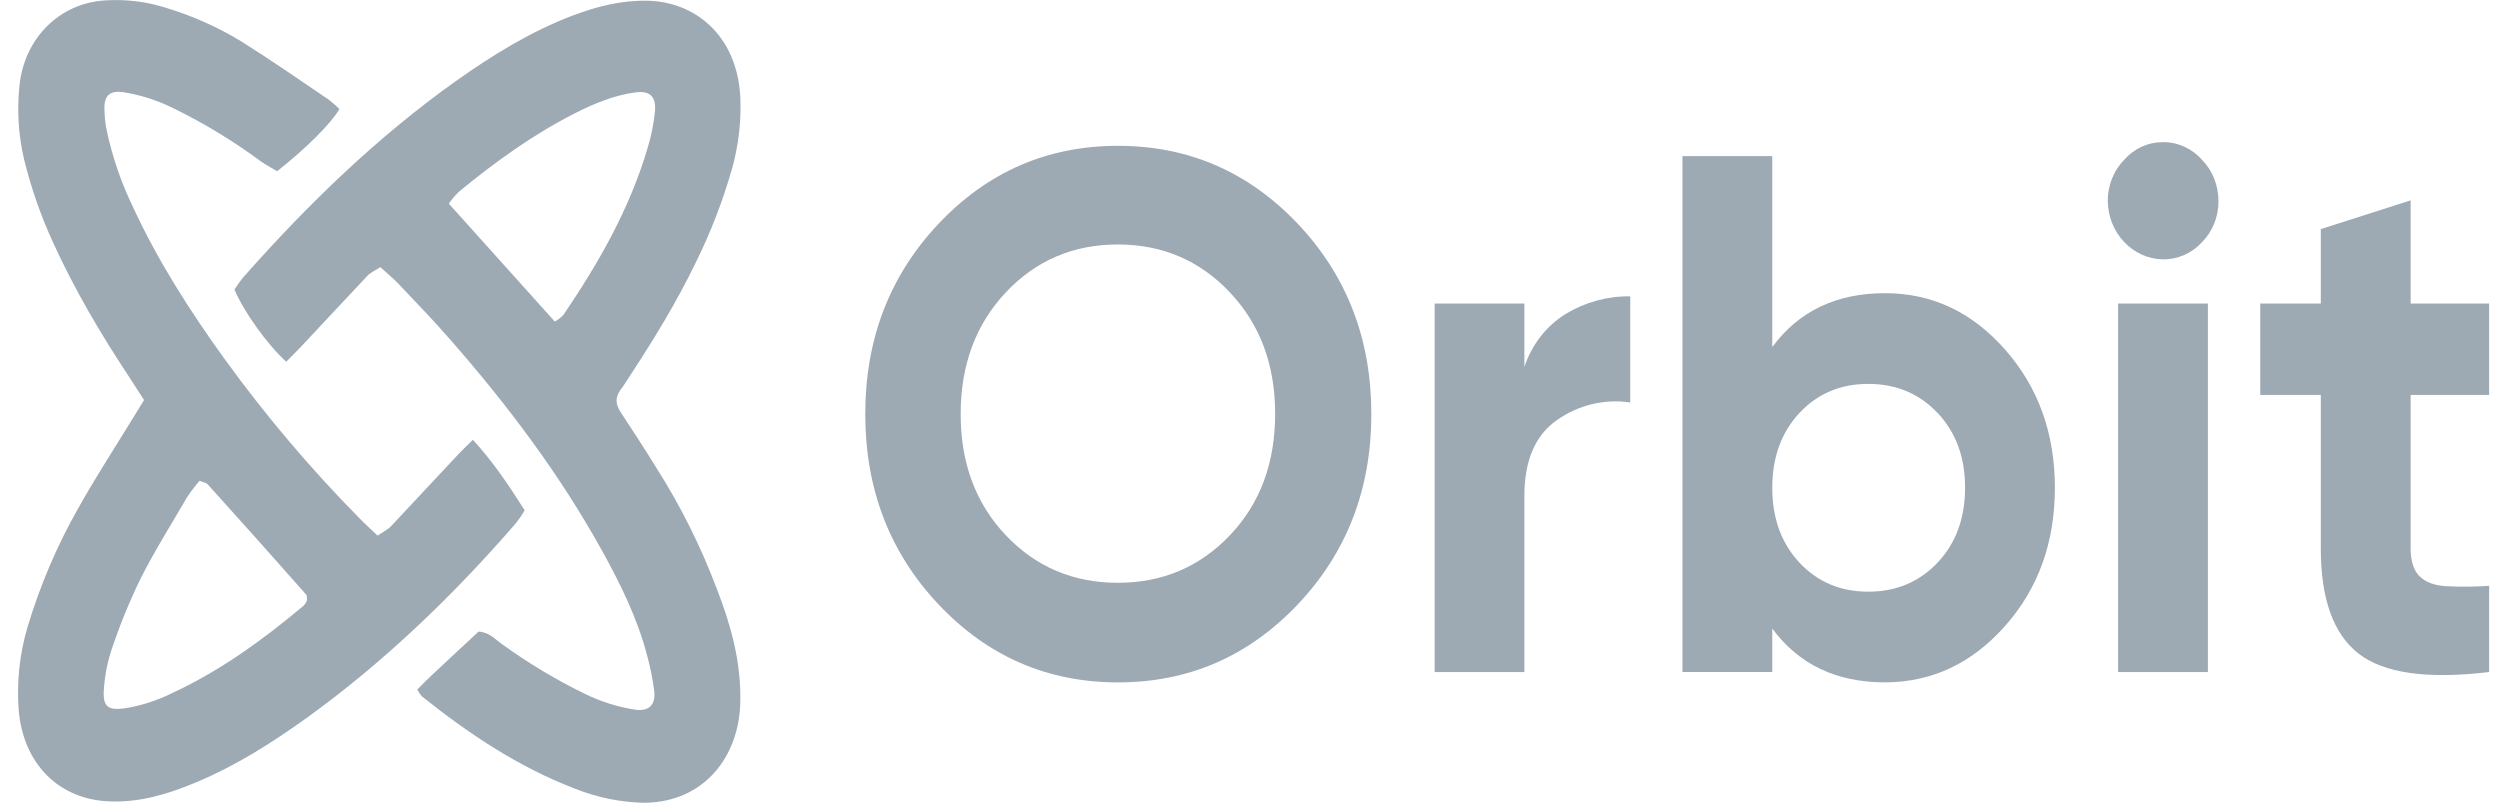 <svg width="109" height="35" viewBox="0 0 109 35" fill="none" xmlns="http://www.w3.org/2000/svg">
<g clip-path="url(#clip0_21_342)">
<path d="M22.489 22.818C22.629 22.638 22.759 22.45 22.878 22.254C22.19 21.168 21.502 20.137 20.619 19.175C20.347 19.45 20.1 19.67 19.879 19.918C18.932 20.921 17.997 21.938 17.049 22.942C16.906 23.093 16.699 23.189 16.465 23.354C16.166 23.065 15.881 22.818 15.621 22.543C13.521 20.411 11.577 18.114 9.805 15.67C8.286 13.567 6.884 11.382 5.781 8.99C5.289 7.969 4.916 6.889 4.671 5.773C4.593 5.427 4.554 5.071 4.554 4.715C4.541 4.165 4.801 3.945 5.346 4.014C6.12 4.134 6.872 4.375 7.579 4.729C8.899 5.375 10.164 6.143 11.357 7.024C11.59 7.189 11.85 7.327 12.084 7.464C13.369 6.447 14.42 5.402 14.797 4.756C14.64 4.595 14.471 4.448 14.291 4.316C13.031 3.464 11.785 2.598 10.513 1.801C9.51 1.193 8.442 0.713 7.332 0.371C6.441 0.075 5.506 -0.044 4.574 0.018C2.594 0.138 1.056 1.668 0.848 3.743C0.737 4.806 0.803 5.88 1.043 6.918C1.35 8.179 1.776 9.404 2.315 10.575C3.243 12.609 4.366 14.52 5.58 16.357C5.813 16.715 6.034 17.058 6.281 17.443C6.047 17.828 5.852 18.144 5.645 18.474C4.892 19.698 4.113 20.907 3.412 22.158C2.488 23.784 1.748 25.518 1.205 27.326C0.856 28.498 0.723 29.73 0.815 30.955C1.01 33.306 2.568 34.859 4.775 34.941C6.112 34.996 7.358 34.611 8.566 34.103C10.279 33.388 11.837 32.398 13.356 31.312C16.725 28.884 19.73 25.997 22.489 22.818ZM13.207 26.433C11.454 27.904 9.611 29.237 7.547 30.199C6.873 30.539 6.156 30.771 5.418 30.886C4.678 30.983 4.457 30.79 4.535 29.979C4.579 29.392 4.697 28.815 4.885 28.261C5.236 27.22 5.652 26.205 6.132 25.223C6.742 24.014 7.469 22.859 8.157 21.677C8.324 21.427 8.506 21.188 8.702 20.962C8.858 21.031 8.988 21.045 9.052 21.113C10.493 22.708 11.926 24.311 13.349 25.924C13.388 25.965 13.375 26.076 13.388 26.172C13.349 26.274 13.287 26.366 13.207 26.437V26.433Z" fill="#9DA9B3"/>
<path d="M28.63 20.417C28.124 19.592 27.592 18.781 27.059 17.97C26.839 17.626 26.813 17.338 27.046 17.008C27.189 16.829 27.306 16.623 27.436 16.43C28.5 14.809 29.513 13.159 30.357 11.4C30.996 10.108 31.517 8.755 31.915 7.358C32.203 6.339 32.325 5.274 32.277 4.211C32.121 1.489 30.252 0.073 28.239 0.032C27.098 0.005 26.032 0.28 24.968 0.678C23.125 1.379 21.463 2.41 19.853 3.551C16.439 5.984 13.414 8.912 10.61 12.087C10.467 12.252 10.337 12.458 10.221 12.623C10.636 13.599 11.636 15.001 12.479 15.771C12.713 15.537 12.947 15.303 13.18 15.056C14.128 14.053 15.063 13.035 16.011 12.032C16.153 11.881 16.374 11.784 16.582 11.647C16.867 11.908 17.127 12.114 17.361 12.362C18.127 13.173 18.905 13.97 19.632 14.809C22.125 17.654 24.397 20.664 26.253 24.018C27.045 25.448 27.772 26.918 28.2 28.526C28.347 29.053 28.456 29.591 28.525 30.135C28.59 30.739 28.291 31.014 27.72 30.946C26.947 30.83 26.195 30.594 25.487 30.245C24.233 29.633 23.031 28.912 21.891 28.087C21.593 27.88 21.333 27.564 20.866 27.537C20.204 28.155 19.503 28.801 18.802 29.461C18.607 29.64 18.425 29.832 18.191 30.066C18.248 30.168 18.314 30.265 18.386 30.355C20.45 32.004 22.618 33.447 25.059 34.382C26.034 34.773 27.067 34.983 28.11 35.001C30.68 34.973 32.238 33.008 32.277 30.588C32.316 28.856 31.861 27.234 31.251 25.667C30.555 23.824 29.677 22.064 28.63 20.417ZM24.554 13.746C24.443 13.852 24.321 13.945 24.19 14.021L19.569 8.88C19.699 8.691 19.847 8.516 20.01 8.358C21.594 7.052 23.256 5.856 25.073 4.935C25.917 4.509 26.774 4.152 27.708 4.028C28.331 3.945 28.63 4.207 28.552 4.894C28.498 5.402 28.398 5.904 28.254 6.392C27.462 9.104 26.092 11.482 24.554 13.746Z" fill="#9DA9B3"/>
<path d="M56.574 26.361C54.426 28.622 51.816 29.753 48.743 29.752C45.67 29.751 43.065 28.62 40.928 26.361C38.794 24.101 37.726 21.332 37.726 18.054C37.726 14.777 38.794 12.008 40.928 9.748C43.066 7.488 45.671 6.358 48.743 6.358C51.814 6.358 54.425 7.488 56.574 9.748C58.718 12.008 59.79 14.777 59.79 18.054C59.79 21.332 58.718 24.101 56.574 26.361ZM43.851 23.337C45.166 24.719 46.795 25.41 48.738 25.41C50.681 25.41 52.309 24.719 53.624 23.337C54.939 21.955 55.596 20.193 55.597 18.05C55.598 15.908 54.94 14.141 53.624 12.749C52.309 11.357 50.681 10.66 48.738 10.659C46.795 10.658 45.166 11.355 43.851 12.749C42.54 14.146 41.885 15.915 41.885 18.054C41.885 20.194 42.542 21.956 43.856 23.341L43.851 23.337Z" fill="#9DA9B3"/>
<path d="M66.463 15.999C66.785 15.024 67.426 14.203 68.269 13.685C69.124 13.169 70.094 12.905 71.078 12.921V17.548C69.958 17.38 68.819 17.655 67.877 18.319C66.935 18.979 66.463 20.08 66.463 21.622V29.302H62.551V13.235H66.463V15.999Z" fill="#9DA9B3"/>
<path d="M82.187 12.783C84.232 12.783 85.977 13.603 87.422 15.242C88.868 16.882 89.591 18.89 89.593 21.267C89.593 23.649 88.87 25.658 87.422 27.292C85.975 28.925 84.23 29.745 82.187 29.751C80.063 29.751 78.424 28.968 77.271 27.404V29.3H73.355V6.808H77.271V15.131C78.425 13.566 80.064 12.783 82.187 12.783ZM78.455 24.529C79.244 25.375 80.245 25.798 81.459 25.797C82.672 25.797 83.679 25.374 84.48 24.529C85.277 23.682 85.677 22.595 85.678 21.267C85.679 19.939 85.279 18.852 84.48 18.006C83.68 17.161 82.673 16.738 81.459 16.738C80.244 16.738 79.243 17.161 78.455 18.006C77.665 18.853 77.271 19.941 77.271 21.268C77.271 22.596 77.665 23.683 78.455 24.53V24.529Z" fill="#9DA9B3"/>
<path d="M94.296 11.307C93.663 11.296 93.06 11.025 92.612 10.551C92.165 10.078 91.909 9.438 91.898 8.769C91.897 8.433 91.959 8.101 92.082 7.792C92.204 7.482 92.385 7.203 92.612 6.969C92.828 6.724 93.089 6.528 93.379 6.396C93.67 6.263 93.984 6.196 94.3 6.198C94.62 6.194 94.937 6.261 95.232 6.394C95.526 6.527 95.792 6.722 96.011 6.969C96.238 7.203 96.418 7.483 96.54 7.792C96.663 8.101 96.725 8.433 96.724 8.769C96.727 9.102 96.665 9.433 96.543 9.74C96.42 10.048 96.239 10.325 96.011 10.555C95.789 10.798 95.522 10.99 95.227 11.119C94.932 11.249 94.615 11.313 94.296 11.307ZM92.349 29.302V13.234H96.264V29.302H92.349Z" fill="#9DA9B3"/>
<path d="M108.527 17.219H105.103V23.904C105.103 24.46 105.233 24.867 105.492 25.124C105.752 25.382 106.136 25.526 106.645 25.558C107.272 25.59 107.9 25.585 108.526 25.542V29.301C105.834 29.623 103.938 29.355 102.836 28.499C101.734 27.642 101.185 26.11 101.187 23.904V17.219H98.547V13.233H101.187V9.989L105.103 8.735V13.234H108.527V17.219Z" fill="#9DA9B3"/>
</g>
<defs>
<clipPath id="clip0_21_342">
<rect width="107.753" height="35" fill="white" transform="translate(0.777)"/>
</clipPath>
</defs>
</svg>
